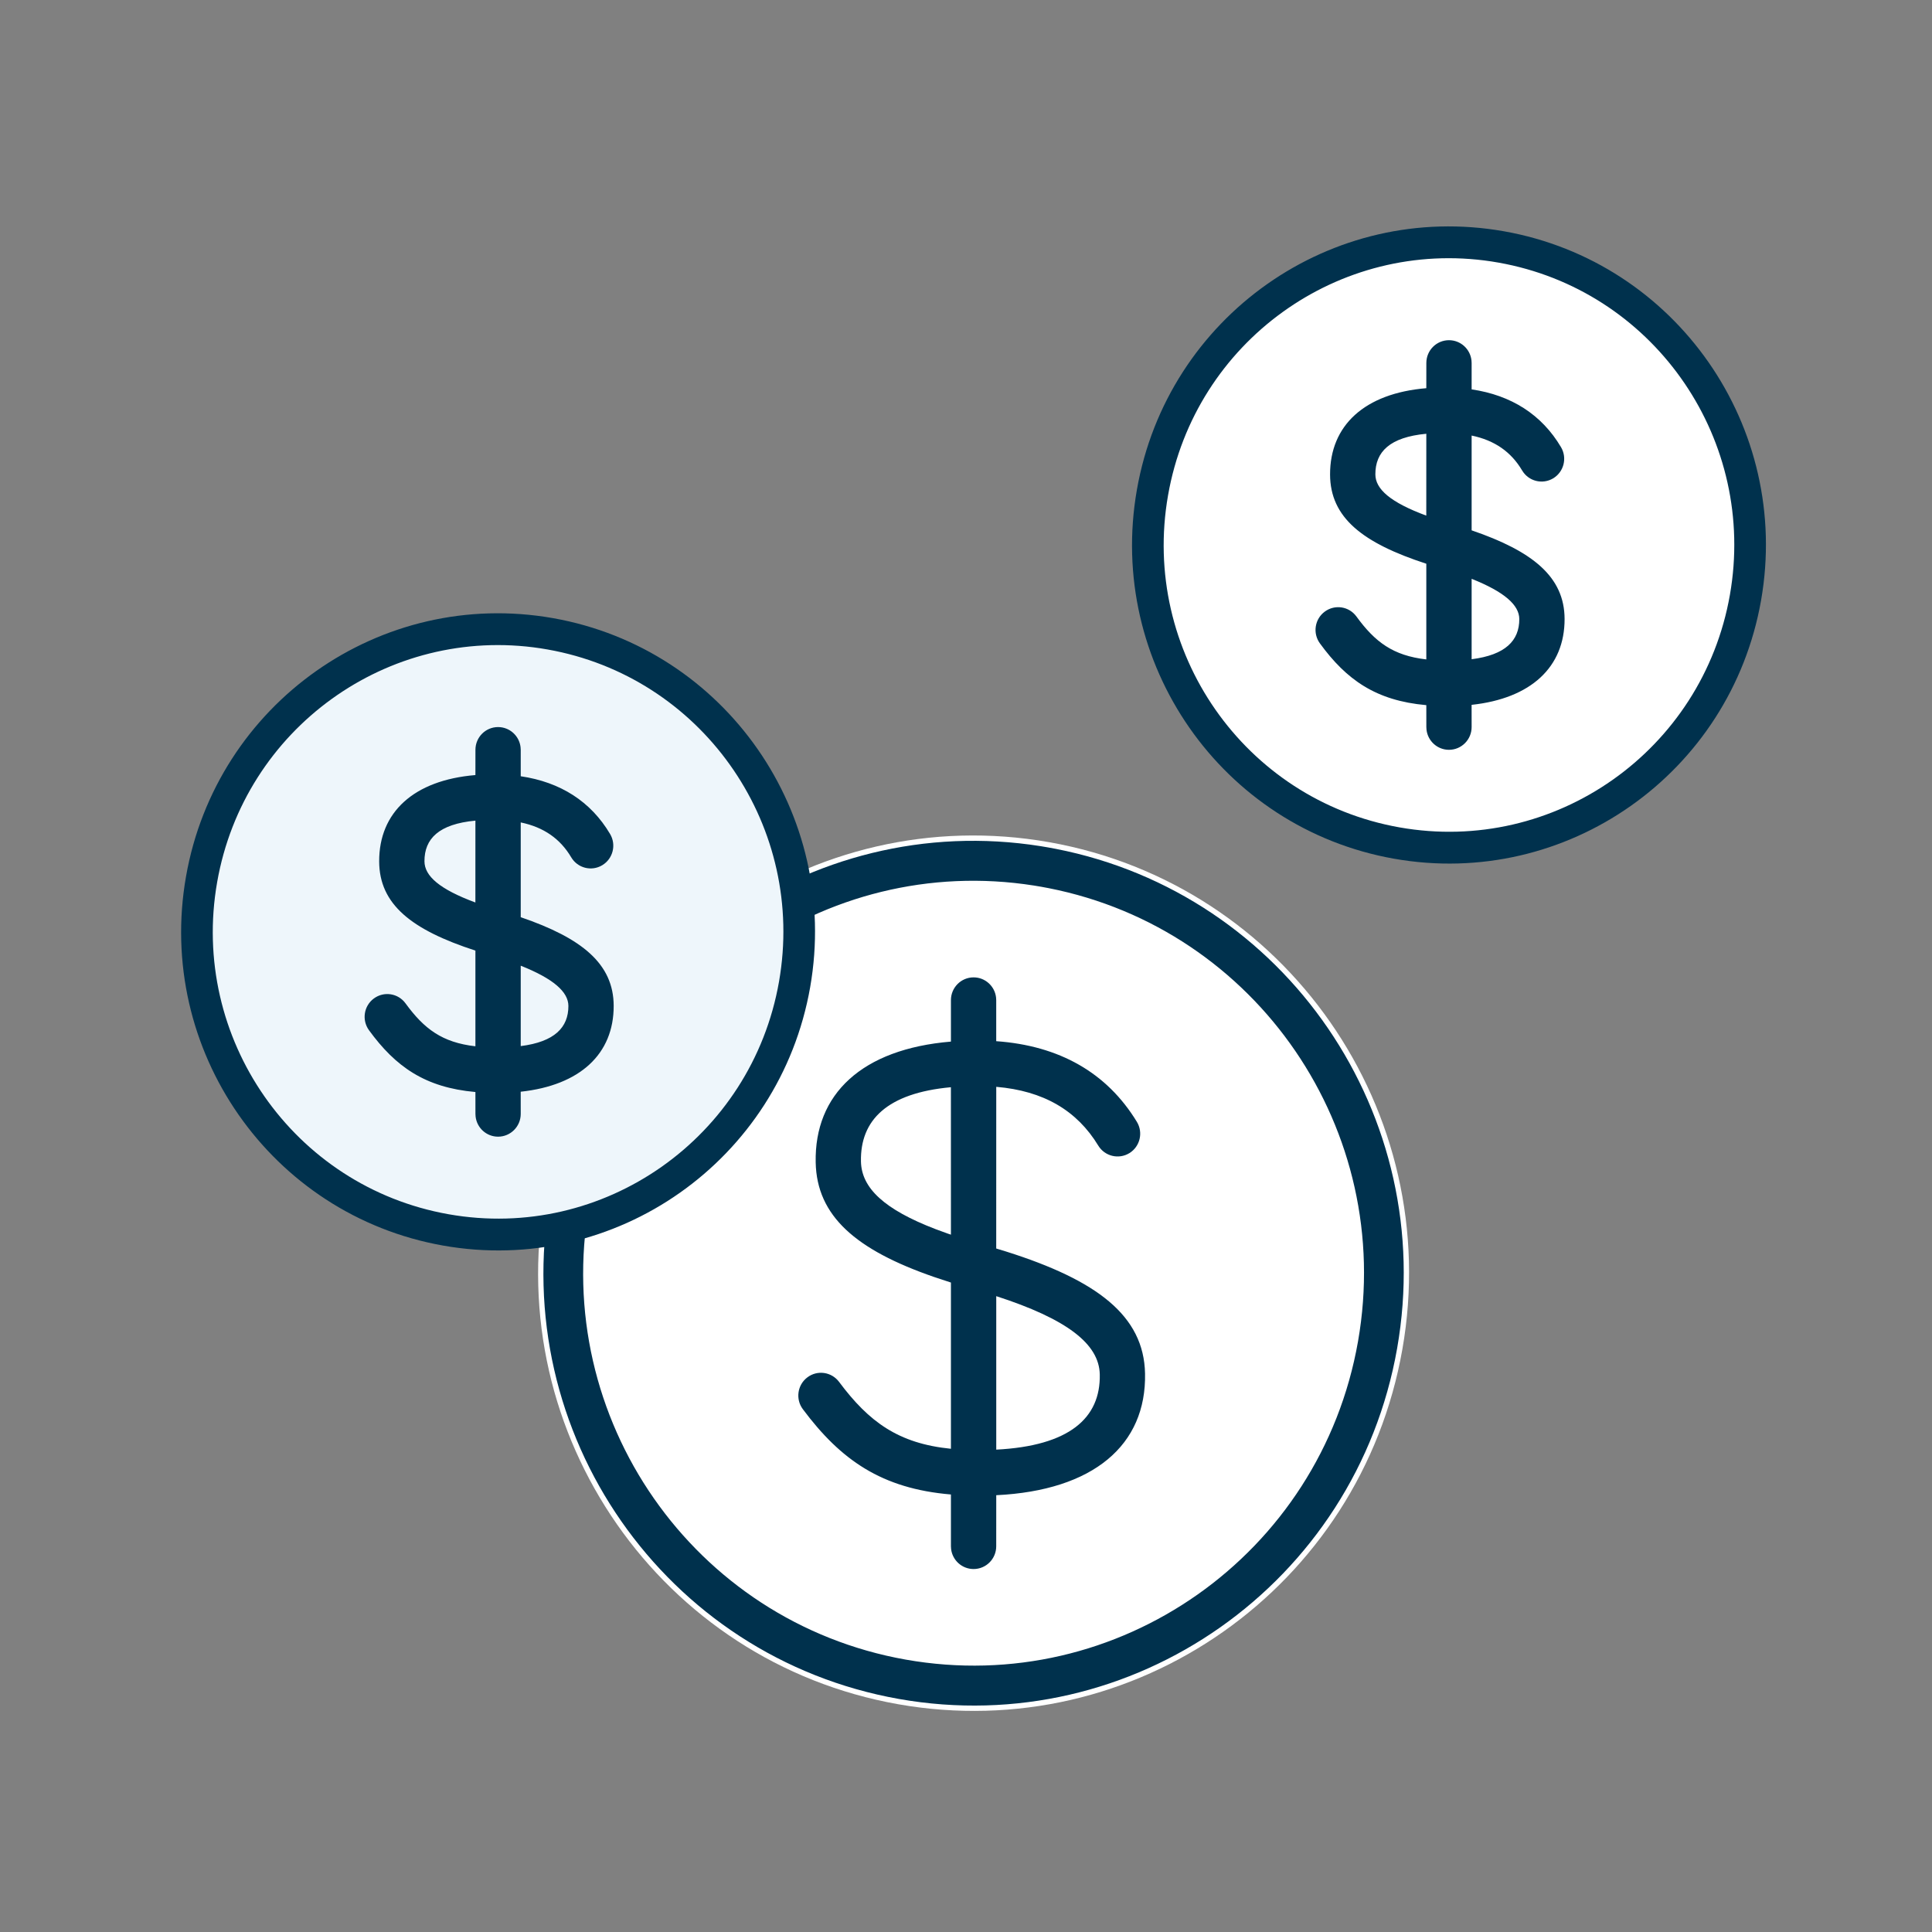 <?xml version="1.0" encoding="UTF-8"?>
<svg width="70px" height="70px" viewBox="0 0 70 70" version="1.1" xmlns="http://www.w3.org/2000/svg" xmlns:xlink="http://www.w3.org/1999/xlink">
    <rect x="0" y="0" width="70" height="70" fill="#808080" stroke="none"/>
    <title>001</title>
    <g id="001" stroke="none" stroke-width="1" fill="none" fill-rule="evenodd">
        <g id="Group-4" transform="translate(6.562, 8.203)">
            <g id="Group-3" transform="translate(12.934, 22.068)">
                <path d="M31.315,18.613 C29.801,27.238 21.619,32.996 13.038,31.475 C4.459,29.953 -1.271,21.731 0.243,13.107 C1.755,4.482 9.937,-1.276 18.518,0.243 C27.098,1.765 32.828,9.989 31.315,18.613 Z" id="Stroke-39" fill="#FFFFFF"></path>
                <path d="M0.432,13.14 C1.91,4.714 9.833,-0.943 18.208,0.387 L18.485,0.434 L18.76,0.485 C27.082,2.114 32.603,10.153 31.125,18.58 C29.63,27.099 21.548,32.787 13.071,31.285 C4.596,29.781 -1.063,21.659 0.432,13.14 Z M17.967,1.814 C10.371,0.617 3.19,5.749 1.85,13.391 C0.492,21.123 5.629,28.495 13.321,29.86 C21.015,31.223 28.35,26.061 29.708,18.328 C31.048,10.686 26.046,3.395 18.502,1.909 L18.235,1.859 L17.967,1.814 Z M15.779,5.141 C16.199,5.141 16.546,5.459 16.593,5.869 L16.599,5.965 L16.599,7.453 C18.882,7.615 20.608,8.591 21.695,10.375 C21.931,10.763 21.81,11.271 21.424,11.509 C21.037,11.746 20.532,11.624 20.296,11.236 C19.519,9.96 18.312,9.252 16.6,9.107 L16.599,14.965 L16.96,15.075 C20.253,16.116 21.949,17.4 21.991,19.494 C22.044,22.082 20.126,23.733 16.6,23.903 L16.599,25.754 C16.599,26.209 16.232,26.578 15.779,26.578 C15.358,26.578 15.011,26.26 14.964,25.85 L14.958,25.754 L14.958,23.877 C12.442,23.665 10.964,22.624 9.593,20.787 C9.321,20.423 9.394,19.906 9.757,19.633 C10.119,19.359 10.633,19.433 10.905,19.797 C11.988,21.248 13.053,22.03 14.958,22.221 L14.958,16.198 L14.343,15.995 C11.515,15.015 10.097,13.79 10.058,11.845 C10.008,9.375 11.726,7.738 14.958,7.468 L14.958,5.965 C14.958,5.51 15.326,5.141 15.779,5.141 Z M16.6,16.691 L16.6,22.252 C19.245,22.116 20.383,21.112 20.351,19.528 C20.329,18.414 19.146,17.515 16.6,16.691 Z M11.698,11.812 C11.718,12.777 12.547,13.552 14.402,14.263 L14.848,14.426 L14.958,14.463 L14.957,9.121 C12.646,9.332 11.668,10.312 11.698,11.812 Z" id="Shape" fill="#00314D" fill-rule="nonzero"></path>
                <g id="Group" transform="translate(10.042, 5.965)"></g>
            </g>
            <g id="Group-2" transform="translate(0, 14.017)">
                <path d="M22.199,13.443 C21.155,19.391 15.512,23.362 9.594,22.313 C3.678,21.263 -0.274,15.593 0.77,9.645 C1.813,3.697 7.456,-0.274 13.374,0.774 C19.29,1.823 23.242,7.495 22.199,13.443 Z" id="Stroke-39-Copy" fill="#EEF6FB"></path>
                <path d="M0.177,9.54 C1.278,3.262 7.232,-0.929 13.478,0.177 C19.723,1.285 23.893,7.271 22.792,13.548 C21.69,19.825 15.735,24.016 9.49,22.909 C3.244,21.802 -0.925,15.816 0.177,9.54 Z M13.02,1.269 C7.493,0.433 2.282,4.176 1.306,9.74 C0.314,15.39 4.067,20.777 9.689,21.774 C15.311,22.771 20.671,18.998 21.663,13.348 C22.639,7.784 19.015,2.475 13.537,1.361 L13.279,1.312 L13.02,1.269 Z M11.484,4.123 C11.905,4.123 12.252,4.441 12.299,4.851 L12.305,4.947 L12.305,5.905 C13.742,6.117 14.843,6.817 15.543,7.998 C15.775,8.39 15.647,8.896 15.258,9.129 C14.869,9.362 14.365,9.233 14.134,8.842 C13.737,8.172 13.143,7.752 12.305,7.578 L12.305,11.012 C14.519,11.769 15.669,12.698 15.673,14.223 C15.677,15.964 14.458,17.103 12.304,17.335 L12.305,18.139 C12.305,18.595 11.937,18.964 11.484,18.964 C11.064,18.964 10.717,18.646 10.67,18.236 L10.664,18.139 L10.663,17.346 C8.834,17.183 7.768,16.426 6.808,15.108 C6.54,14.741 6.619,14.225 6.985,13.956 C7.35,13.687 7.864,13.766 8.131,14.134 C8.805,15.058 9.456,15.551 10.663,15.689 L10.663,12.222 C8.353,11.472 7.18,10.55 7.176,8.989 C7.172,7.214 8.423,6.048 10.663,5.862 L10.664,4.947 C10.664,4.492 11.031,4.123 11.484,4.123 Z M12.305,12.769 L12.305,15.682 C13.533,15.527 14.034,15.005 14.032,14.227 C14.031,13.721 13.493,13.241 12.305,12.769 Z M8.817,8.985 C8.818,9.519 9.365,9.999 10.662,10.479 L10.663,7.513 C9.338,7.637 8.815,8.168 8.817,8.985 Z" id="Shape" fill="#00314D" fill-rule="nonzero"></path>
                <g id="Group-Copy" transform="translate(7.47, 4.947)"></g>
            </g>
            <g id="Group-2-Copy" transform="translate(34.453, 0)">
                <path d="M21.984,13.405 C20.961,19.234 15.432,23.125 9.632,22.097 C3.834,21.069 -0.039,15.512 0.984,9.683 C2.007,3.854 7.537,-0.038 13.336,0.989 C19.134,2.018 23.007,7.576 21.984,13.405 Z" id="Stroke-39-Copy" fill="#FFFFFF"></path>
                <path d="M0.177,9.54 C1.278,3.262 7.232,-0.929 13.478,0.177 C19.723,1.285 23.893,7.271 22.792,13.548 C21.69,19.825 15.735,24.016 9.49,22.909 C3.244,21.802 -0.925,15.816 0.177,9.54 Z M13.02,1.269 C7.493,0.433 2.282,4.176 1.306,9.74 C0.314,15.39 4.067,20.777 9.689,21.774 C15.311,22.771 20.671,18.998 21.663,13.348 C22.639,7.784 19.015,2.475 13.537,1.361 L13.279,1.312 L13.02,1.269 Z M11.484,4.123 C11.905,4.123 12.252,4.441 12.299,4.851 L12.305,4.947 L12.305,5.905 C13.742,6.117 14.843,6.817 15.543,7.998 C15.775,8.39 15.647,8.896 15.258,9.129 C14.869,9.362 14.365,9.233 14.134,8.842 C13.737,8.172 13.143,7.752 12.305,7.578 L12.305,11.012 C14.519,11.769 15.669,12.698 15.673,14.223 C15.677,15.964 14.458,17.103 12.304,17.335 L12.305,18.139 C12.305,18.595 11.937,18.964 11.484,18.964 C11.064,18.964 10.717,18.646 10.67,18.236 L10.664,18.139 L10.663,17.346 C8.834,17.183 7.768,16.426 6.808,15.108 C6.54,14.741 6.619,14.225 6.985,13.956 C7.35,13.687 7.864,13.766 8.131,14.134 C8.805,15.058 9.456,15.551 10.663,15.689 L10.663,12.222 C8.353,11.472 7.18,10.55 7.176,8.989 C7.172,7.214 8.423,6.048 10.663,5.862 L10.664,4.947 C10.664,4.492 11.031,4.123 11.484,4.123 Z M12.305,12.769 L12.305,15.682 C13.533,15.527 14.034,15.005 14.032,14.227 C14.031,13.721 13.493,13.241 12.305,12.769 Z M8.817,8.985 C8.818,9.519 9.365,9.999 10.662,10.479 L10.663,7.513 C9.338,7.637 8.815,8.168 8.817,8.985 Z" id="Shape" fill="#00314D" fill-rule="nonzero"></path>
            </g>
        </g>
        <rect id="Rectangle" fill="#D8D8D8" opacity="0" x="0" y="0" width="70" height="70"></rect>
    </g>
</svg>